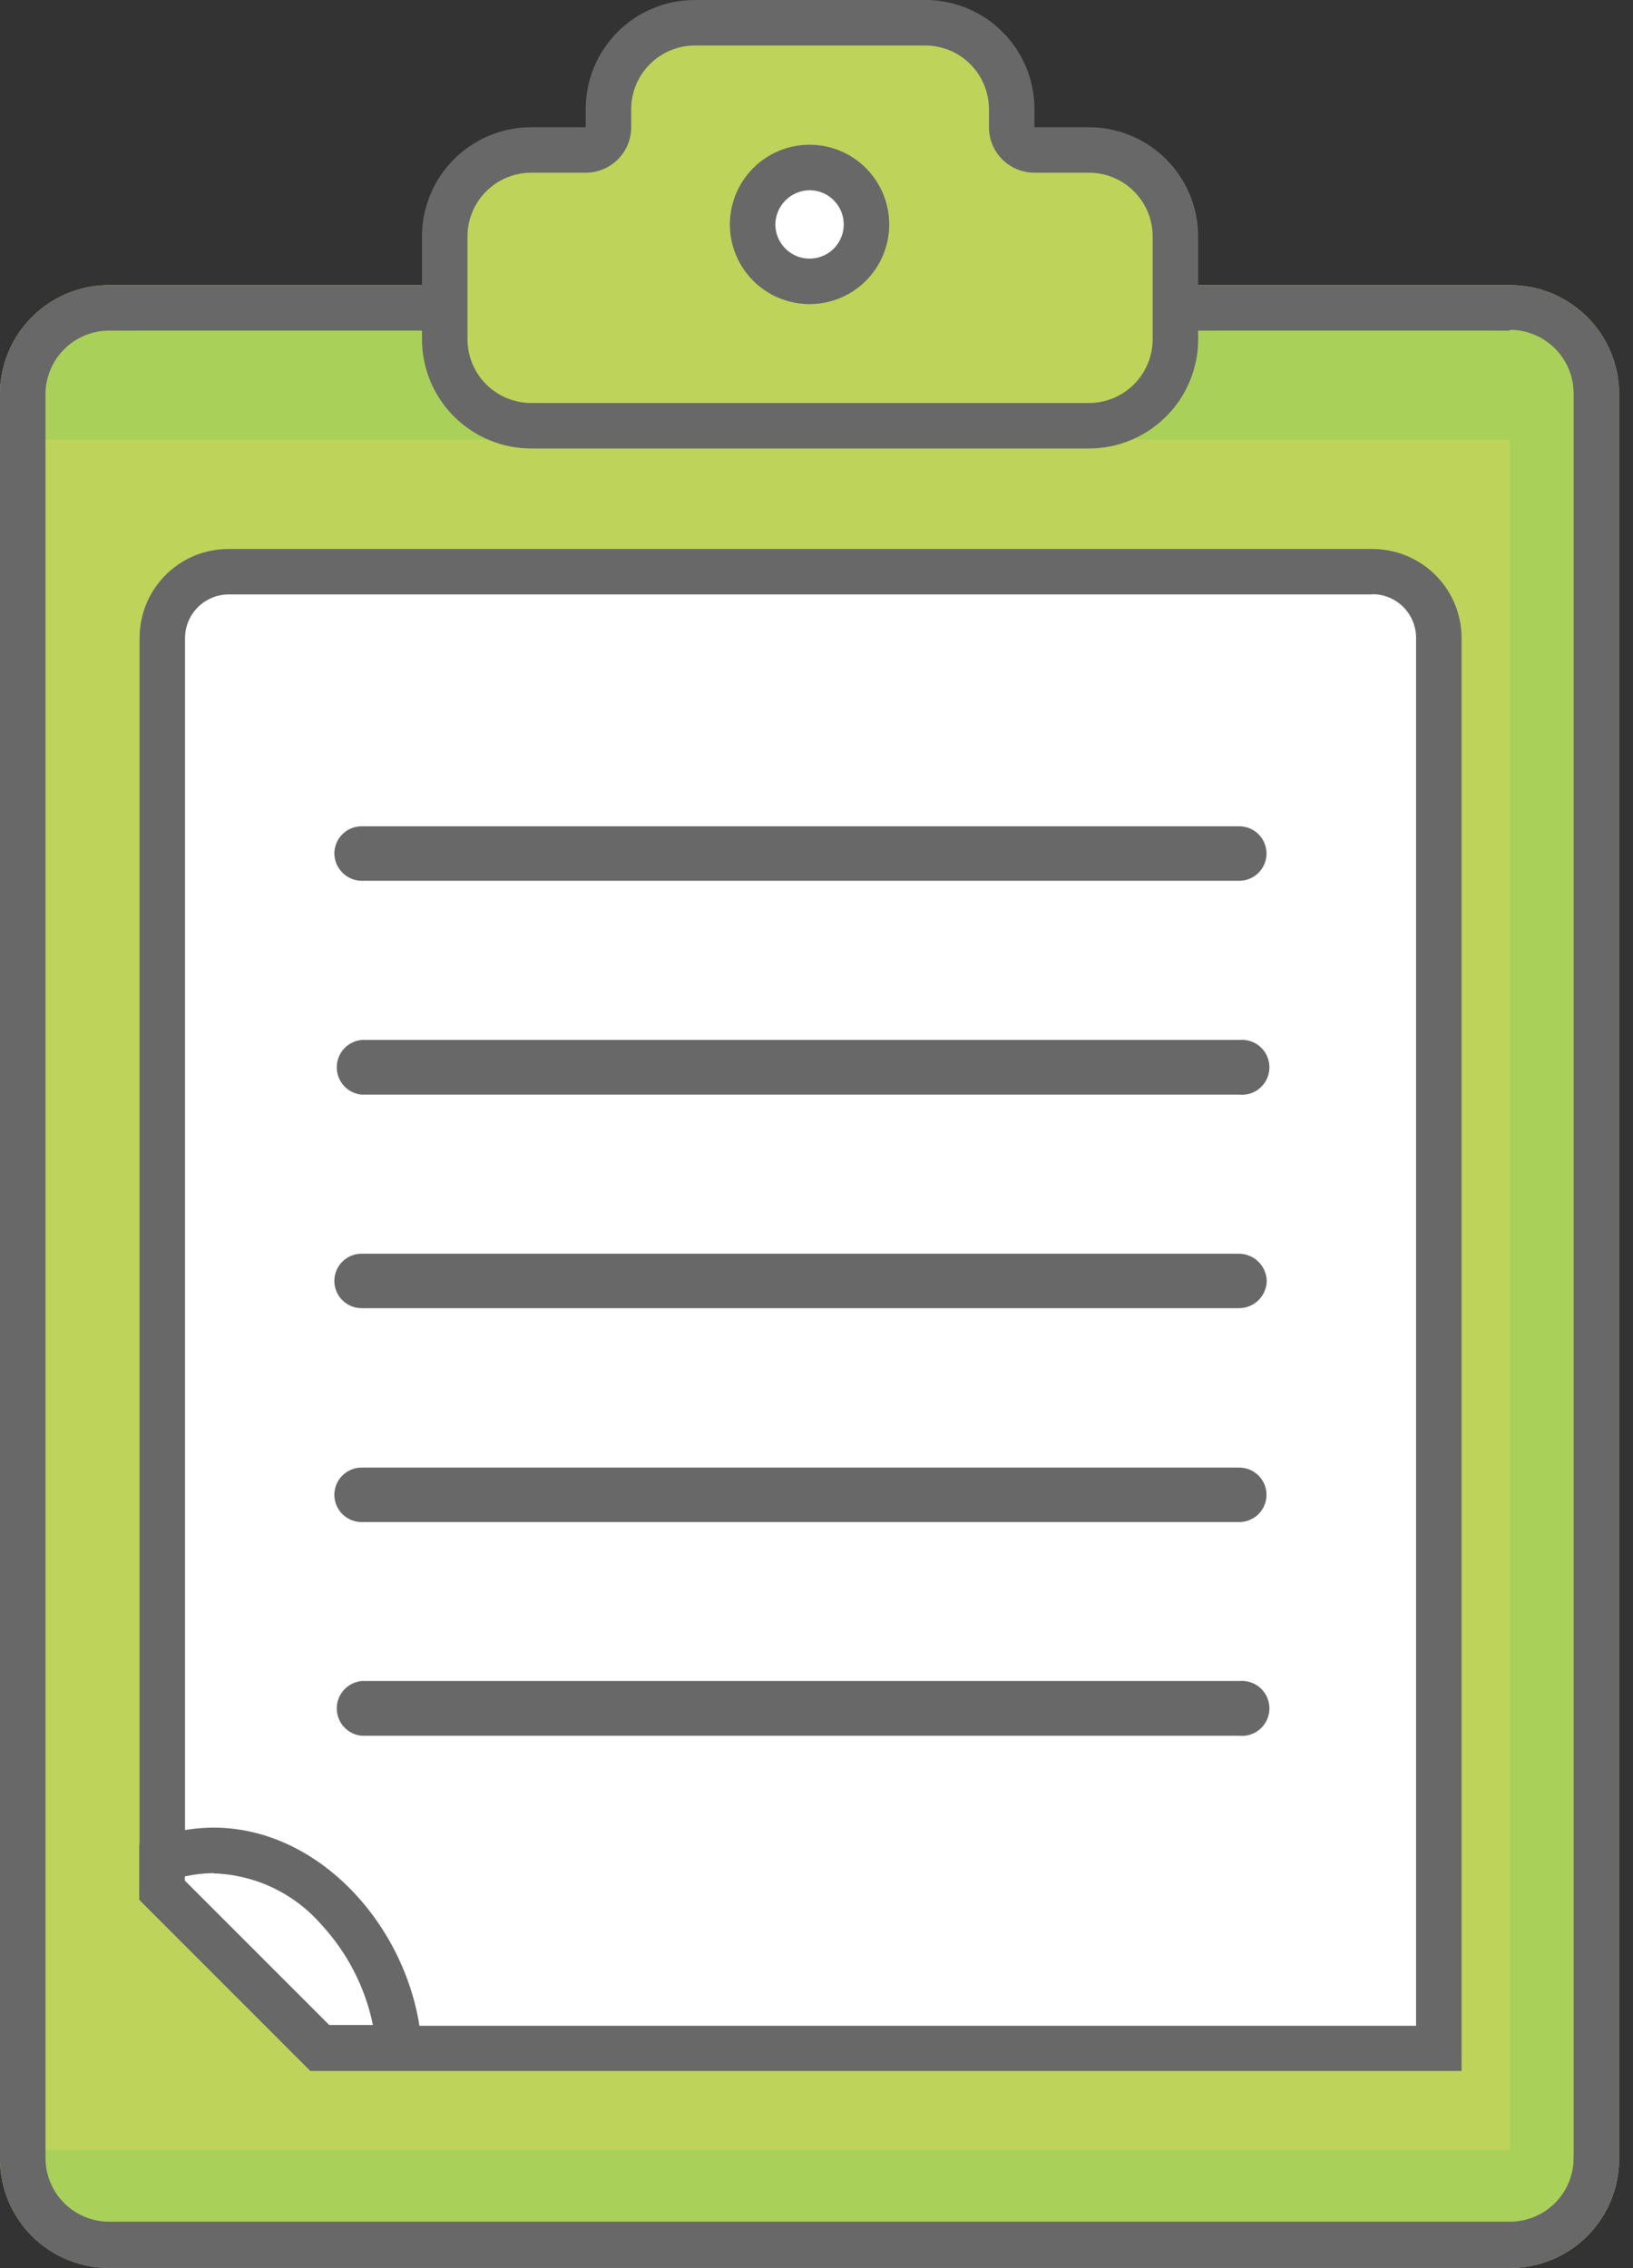 <svg width="36" height="50" viewBox="0 0 36 50" fill="none" xmlns="http://www.w3.org/2000/svg">
<rect x="0" y="0" width="36" height="50" fill="#333333" stroke="none"/>
<g clip-path="url(#clip0_2613:113997)">
<path d="M33.286 6.781H2.402C1.351 6.781 0.499 7.634 0.499 8.685V47.591C0.499 48.643 1.351 49.495 2.402 49.495H33.286C34.337 49.495 35.19 48.643 35.19 47.591V8.685C35.19 7.634 34.337 6.781 33.286 6.781Z" fill="#BED359"/>
<path d="M33.286 6.285H2.408C2.092 6.284 1.779 6.346 1.487 6.466C1.195 6.587 0.929 6.764 0.706 6.987C0.482 7.21 0.304 7.475 0.183 7.767C0.062 8.059 -8.78717e-07 8.371 0 8.687V9.69H33.286V47.39H0V47.594C-8.78717e-07 47.91 0.062 48.223 0.183 48.515C0.304 48.806 0.482 49.072 0.706 49.295C0.929 49.518 1.195 49.695 1.487 49.815C1.779 49.935 2.092 49.997 2.408 49.996H33.286C33.602 49.997 33.915 49.935 34.207 49.815C34.499 49.695 34.765 49.518 34.989 49.295C35.212 49.072 35.39 48.806 35.511 48.515C35.632 48.223 35.694 47.91 35.694 47.594V8.687C35.694 8.371 35.632 8.059 35.511 7.767C35.39 7.475 35.212 7.21 34.989 6.987C34.765 6.764 34.499 6.587 34.207 6.466C33.915 6.346 33.602 6.284 33.286 6.285Z" fill="#A9D15A"/>
<path d="M33.286 7.271C33.658 7.271 34.014 7.418 34.278 7.681C34.541 7.943 34.69 8.299 34.691 8.67V47.577C34.69 47.949 34.541 48.305 34.278 48.567C34.014 48.829 33.658 48.976 33.286 48.976H2.408C2.036 48.976 1.68 48.829 1.416 48.567C1.153 48.305 1.004 47.949 1.003 47.577V8.687C1.004 8.316 1.153 7.96 1.416 7.698C1.68 7.435 2.036 7.288 2.408 7.288H33.286V7.271ZM33.286 6.285H2.408C2.092 6.284 1.779 6.346 1.487 6.466C1.195 6.587 0.929 6.764 0.706 6.987C0.482 7.21 0.304 7.475 0.183 7.767C0.062 8.059 -8.78717e-07 8.371 0 8.687V47.594C-8.78717e-07 47.91 0.062 48.223 0.183 48.515C0.304 48.806 0.482 49.072 0.706 49.295C0.929 49.518 1.195 49.695 1.487 49.815C1.779 49.935 2.092 49.997 2.408 49.996H33.286C33.602 49.997 33.915 49.935 34.207 49.815C34.499 49.695 34.765 49.518 34.989 49.295C35.212 49.072 35.39 48.806 35.511 48.515C35.632 48.223 35.694 47.91 35.694 47.594V8.687C35.694 8.371 35.632 8.059 35.511 7.767C35.39 7.475 35.212 7.21 34.989 6.987C34.765 6.764 34.499 6.587 34.207 6.466C33.915 6.346 33.602 6.284 33.286 6.285Z" fill="#686868"/>
<path d="M7.054 45.149L3.575 41.671V14.067C3.575 13.68 3.729 13.308 4.003 13.034C4.277 12.759 4.649 12.605 5.037 12.605H30.255C30.448 12.604 30.639 12.641 30.818 12.713C30.997 12.786 31.159 12.894 31.296 13.03C31.433 13.165 31.542 13.327 31.616 13.505C31.69 13.683 31.728 13.874 31.728 14.067V45.155L7.054 45.149Z" fill="white"/>
<path d="M30.255 13.099C30.51 13.099 30.755 13.2 30.936 13.381C31.117 13.562 31.218 13.806 31.218 14.062V44.657H7.263L4.079 41.473V14.068C4.079 13.813 4.18 13.569 4.359 13.389C4.539 13.208 4.782 13.106 5.037 13.104H30.255V13.099ZM30.255 12.102H5.037C4.779 12.102 4.524 12.152 4.285 12.251C4.047 12.35 3.831 12.495 3.649 12.678C3.467 12.86 3.322 13.077 3.224 13.316C3.126 13.554 3.076 13.81 3.077 14.068V41.886L6.844 45.654H32.221V14.068C32.221 13.546 32.014 13.046 31.645 12.677C31.276 12.309 30.776 12.102 30.255 12.102Z" fill="#686868"/>
<path d="M11.7 9.388C11.194 9.388 10.71 9.187 10.352 8.831C9.994 8.474 9.792 7.989 9.79 7.484V5.218C9.79 4.967 9.84 4.719 9.936 4.488C10.032 4.257 10.173 4.047 10.35 3.87C10.527 3.693 10.738 3.553 10.969 3.457C11.201 3.362 11.449 3.313 11.7 3.314H12.901C12.967 3.314 13.032 3.301 13.093 3.276C13.154 3.25 13.209 3.213 13.255 3.166C13.302 3.119 13.338 3.064 13.363 3.002C13.388 2.941 13.4 2.876 13.399 2.81V2.408C13.401 1.902 13.603 1.418 13.961 1.061C14.319 0.704 14.803 0.504 15.309 0.504H20.408C20.913 0.504 21.398 0.704 21.756 1.061C22.114 1.418 22.316 1.902 22.317 2.408V2.81C22.317 2.876 22.329 2.941 22.354 3.002C22.378 3.064 22.415 3.119 22.461 3.166C22.508 3.213 22.563 3.25 22.624 3.276C22.685 3.301 22.75 3.314 22.816 3.314H24.017C24.267 3.313 24.516 3.362 24.747 3.457C24.979 3.553 25.189 3.693 25.367 3.87C25.544 4.047 25.685 4.257 25.781 4.488C25.877 4.719 25.926 4.967 25.926 5.218V7.484C25.925 7.989 25.723 8.474 25.365 8.831C25.007 9.187 24.522 9.388 24.017 9.388H11.7Z" fill="#BED359"/>
<path d="M20.397 1.003C20.768 1.003 21.125 1.15 21.388 1.412C21.651 1.675 21.8 2.031 21.802 2.402V2.805C21.802 3.071 21.907 3.326 22.095 3.514C22.284 3.702 22.539 3.807 22.805 3.807H24.006C24.378 3.807 24.736 3.955 24.999 4.219C25.263 4.482 25.411 4.84 25.411 5.212V7.479C25.411 7.851 25.263 8.209 24.999 8.472C24.736 8.736 24.378 8.884 24.006 8.884H11.711C11.338 8.884 10.981 8.736 10.717 8.472C10.454 8.209 10.306 7.851 10.306 7.479V5.212C10.306 4.84 10.454 4.482 10.717 4.219C10.981 3.955 11.338 3.807 11.711 3.807H12.912C13.178 3.807 13.433 3.702 13.621 3.514C13.809 3.326 13.915 3.071 13.915 2.805V2.402C13.916 2.031 14.065 1.675 14.329 1.412C14.592 1.15 14.948 1.003 15.32 1.003H20.419H20.397ZM20.419 6.68179e-06H15.32C15.004 -0.001 14.691 0.061 14.399 0.181C14.107 0.302 13.841 0.478 13.618 0.702C13.394 0.925 13.217 1.19 13.095 1.482C12.975 1.773 12.912 2.086 12.912 2.402V2.805H11.711C11.072 2.805 10.46 3.058 10.008 3.51C9.557 3.961 9.303 4.574 9.303 5.212V7.479C9.303 8.117 9.557 8.73 10.008 9.181C10.46 9.633 11.072 9.887 11.711 9.887H24.006C24.644 9.887 25.257 9.633 25.708 9.181C26.16 8.73 26.414 8.117 26.414 7.479V5.212C26.414 4.574 26.16 3.961 25.708 3.51C25.257 3.058 24.644 2.805 24.006 2.805H22.805V2.402C22.805 2.086 22.742 1.773 22.621 1.482C22.5 1.19 22.323 0.925 22.099 0.702C21.875 0.478 21.61 0.302 21.318 0.181C21.026 0.061 20.712 -0.001 20.397 6.68179e-06H20.419Z" fill="#686868"/>
<path d="M17.847 6.199C17.598 6.2 17.354 6.127 17.146 5.99C16.939 5.852 16.776 5.655 16.68 5.425C16.584 5.195 16.559 4.942 16.608 4.697C16.656 4.453 16.776 4.228 16.952 4.052C17.128 3.876 17.353 3.756 17.597 3.707C17.842 3.659 18.095 3.685 18.325 3.78C18.555 3.876 18.752 4.038 18.89 4.246C19.027 4.454 19.1 4.698 19.099 4.947C19.099 5.111 19.067 5.274 19.004 5.426C18.941 5.578 18.849 5.716 18.733 5.832C18.616 5.949 18.478 6.041 18.326 6.104C18.174 6.167 18.012 6.199 17.847 6.199Z" fill="white"/>
<path d="M17.847 4.194C17.996 4.194 18.142 4.238 18.266 4.321C18.39 4.404 18.486 4.522 18.543 4.659C18.6 4.797 18.615 4.949 18.586 5.095C18.557 5.241 18.485 5.375 18.38 5.481C18.274 5.586 18.14 5.658 17.994 5.687C17.848 5.716 17.696 5.701 17.559 5.644C17.421 5.587 17.303 5.49 17.221 5.366C17.138 5.243 17.093 5.097 17.093 4.948C17.095 4.748 17.175 4.558 17.316 4.417C17.457 4.276 17.648 4.196 17.847 4.194ZM17.847 3.191C17.5 3.191 17.16 3.294 16.871 3.487C16.582 3.68 16.357 3.955 16.224 4.276C16.091 4.597 16.057 4.95 16.124 5.29C16.192 5.631 16.36 5.944 16.605 6.19C16.851 6.435 17.164 6.603 17.504 6.67C17.845 6.738 18.198 6.703 18.519 6.57C18.84 6.438 19.114 6.212 19.307 5.924C19.5 5.635 19.603 5.295 19.603 4.948C19.603 4.482 19.418 4.035 19.089 3.706C18.76 3.376 18.313 3.191 17.847 3.191Z" fill="#686868"/>
<path d="M7.054 45.148L3.575 41.669V40.995C3.939 40.866 4.322 40.799 4.708 40.797C6.725 40.797 8.595 42.757 8.793 45.08C8.793 45.08 8.793 45.126 8.793 45.148H7.054Z" fill="white"/>
<path d="M4.708 41.298C5.162 41.312 5.607 41.42 6.017 41.615C6.426 41.81 6.791 42.088 7.088 42.431C7.66 43.05 8.052 43.814 8.221 44.64H7.258L4.074 41.456V41.365C4.28 41.319 4.491 41.294 4.703 41.292L4.708 41.298ZM4.703 40.289C4.139 40.293 3.583 40.416 3.071 40.652V41.876L6.838 45.643H9.326C9.328 45.611 9.328 45.579 9.326 45.547C9.326 45.377 9.326 45.207 9.292 45.031C9.088 42.584 7.099 40.289 4.708 40.289H4.703Z" fill="#686868"/>
<path d="M7.972 19.416H27.32C27.479 19.416 27.632 19.353 27.745 19.24C27.857 19.127 27.921 18.975 27.921 18.815C27.921 18.656 27.857 18.503 27.745 18.391C27.632 18.278 27.479 18.215 27.32 18.215H7.972C7.812 18.215 7.66 18.278 7.547 18.391C7.434 18.503 7.371 18.656 7.371 18.815C7.373 18.974 7.436 19.126 7.549 19.238C7.661 19.351 7.813 19.415 7.972 19.416Z" fill="#686868"/>
<path d="M7.972 24.131H27.32C27.404 24.14 27.489 24.13 27.569 24.104C27.65 24.077 27.724 24.034 27.786 23.977C27.849 23.92 27.899 23.851 27.933 23.774C27.967 23.696 27.985 23.613 27.985 23.528C27.985 23.444 27.967 23.36 27.933 23.283C27.899 23.205 27.849 23.136 27.786 23.079C27.724 23.022 27.65 22.979 27.569 22.953C27.489 22.926 27.404 22.916 27.32 22.925H7.972C7.822 22.939 7.683 23.009 7.581 23.121C7.48 23.232 7.424 23.378 7.424 23.528C7.424 23.679 7.48 23.824 7.581 23.936C7.683 24.047 7.822 24.117 7.972 24.131Z" fill="#686868"/>
<path d="M7.972 28.838H27.32C27.48 28.836 27.632 28.773 27.745 28.661C27.858 28.549 27.923 28.397 27.926 28.237C27.922 28.078 27.857 27.927 27.744 27.816C27.631 27.704 27.479 27.64 27.32 27.637H7.972C7.812 27.637 7.66 27.7 7.547 27.813C7.434 27.925 7.371 28.078 7.371 28.237C7.371 28.397 7.434 28.549 7.547 28.662C7.66 28.775 7.812 28.838 7.972 28.838Z" fill="#686868"/>
<path d="M7.972 33.553H27.32C27.479 33.553 27.632 33.489 27.745 33.377C27.857 33.264 27.921 33.111 27.921 32.952C27.921 32.793 27.857 32.64 27.745 32.528C27.632 32.415 27.479 32.352 27.32 32.352H7.972C7.812 32.352 7.66 32.415 7.547 32.528C7.434 32.64 7.371 32.793 7.371 32.952C7.371 33.111 7.434 33.264 7.547 33.377C7.66 33.489 7.812 33.553 7.972 33.553Z" fill="#686868"/>
<path d="M7.972 38.264H27.32C27.404 38.273 27.489 38.263 27.569 38.236C27.65 38.21 27.724 38.167 27.786 38.11C27.849 38.053 27.899 37.984 27.933 37.906C27.967 37.829 27.985 37.745 27.985 37.661C27.985 37.576 27.967 37.493 27.933 37.415C27.899 37.338 27.849 37.269 27.786 37.212C27.724 37.155 27.65 37.112 27.569 37.086C27.489 37.059 27.404 37.049 27.32 37.057H7.972C7.822 37.072 7.683 37.142 7.581 37.254C7.48 37.365 7.424 37.51 7.424 37.661C7.424 37.812 7.48 37.957 7.581 38.068C7.683 38.18 7.822 38.25 7.972 38.264Z" fill="#686868"/>
</g>
<defs>
<clipPath id="clip0_2613:113997">
<rect width="35.694" height="50" fill="white"/>
</clipPath>
</defs>
</svg>
